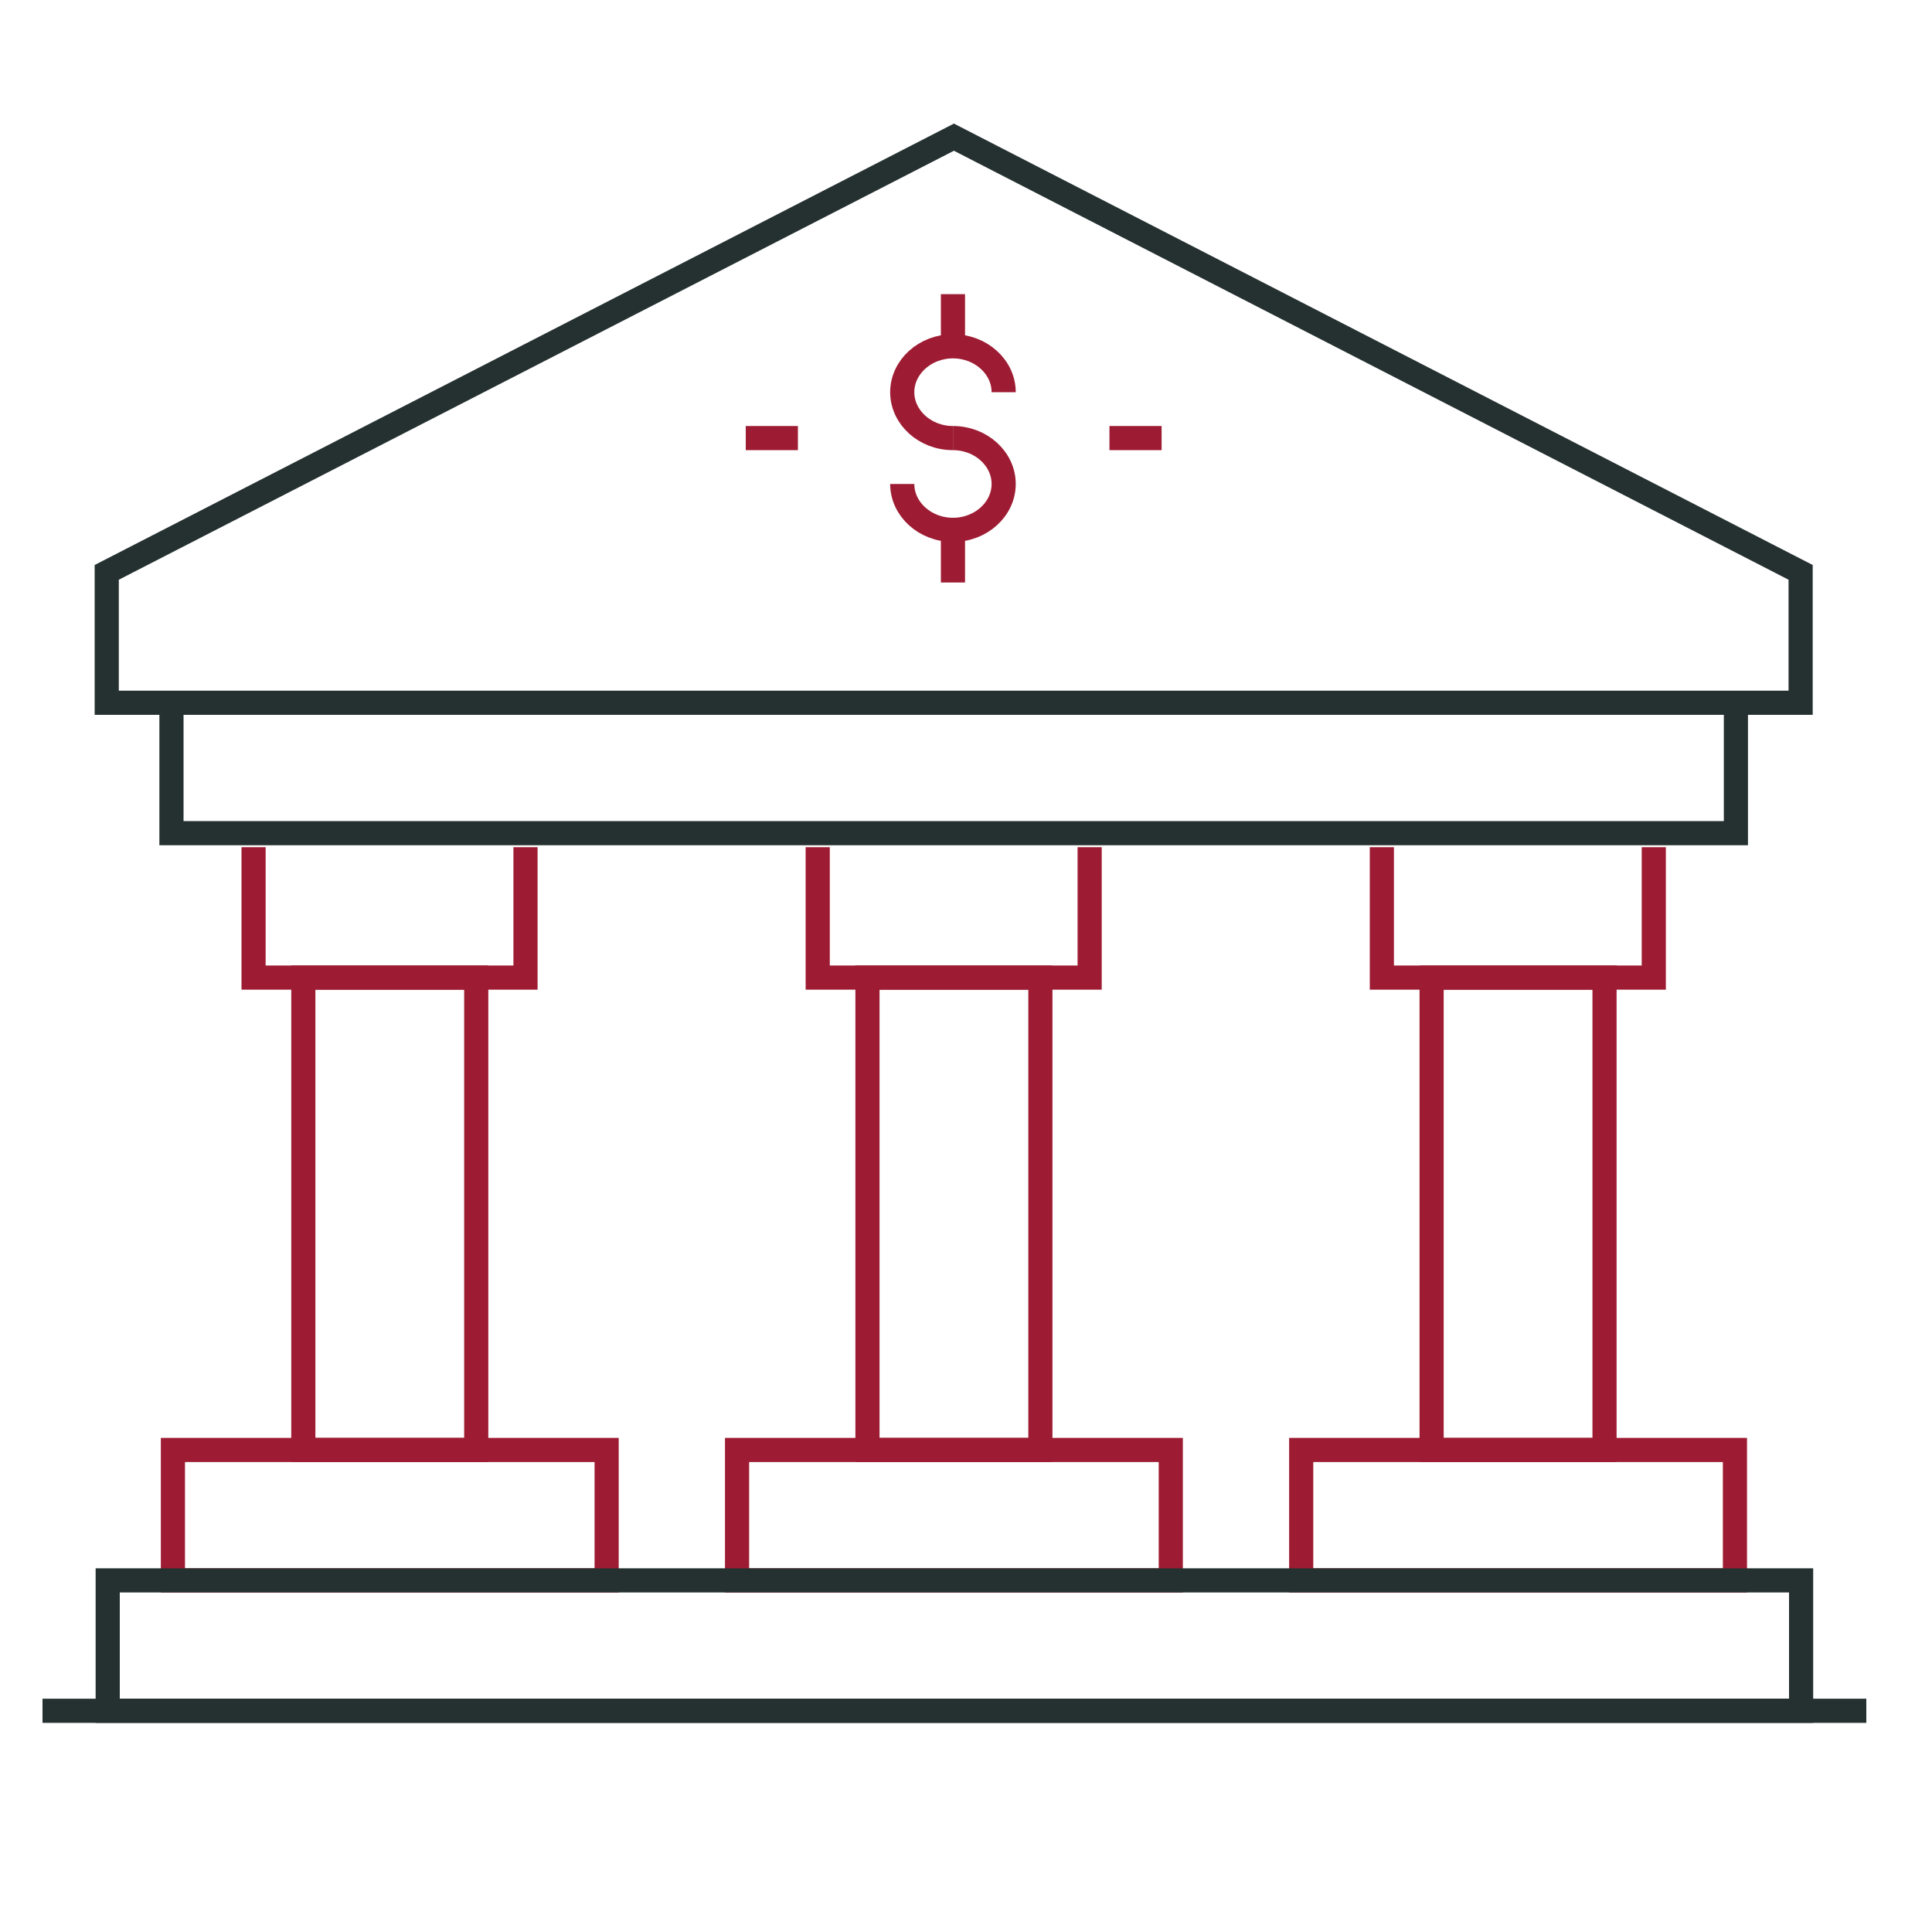 <?xml version="1.0" encoding="UTF-8"?><svg id="Layer_1" xmlns="http://www.w3.org/2000/svg" viewBox="0 0 40 40"><defs><style>.cls-1{stroke:#253130;}.cls-1,.cls-2{fill:none;stroke-miterlimit:10;stroke-width:.5px;}.cls-2{stroke:#9e1c33;}</style></defs><g><rect class="cls-2" x="29.64" y="20.24" width="3.58" height="9.78"/><polyline class="cls-2" points="34.24 17.54 34.24 20.24 28.61 20.24 28.61 17.54"/><rect class="cls-2" x="26.94" y="30.02" width="8.98" height="2.7"/></g><g><rect class="cls-2" x="6.28" y="20.24" width="3.58" height="9.78"/><polyline class="cls-2" points="10.88 17.54 10.88 20.24 5.25 20.24 5.25 17.54"/><rect class="cls-2" x="3.58" y="30.02" width="8.98" height="2.7"/></g><rect class="cls-2" x="17.96" y="20.24" width="3.58" height="9.78"/><polyline class="cls-2" points="22.56 17.54 22.56 20.24 16.93 20.24 16.93 17.54"/><rect class="cls-2" x="15.26" y="30.02" width="8.98" height="2.7"/><rect class="cls-1" x="2.23" y="32.72" width="35.06" height="2.7"/><polyline class="cls-1" points="35.94 14.55 35.94 17.25 3.55 17.25 3.55 14.55"/><polygon class="cls-1" points="37.28 11.85 37.28 14.55 2.21 14.55 2.21 11.85 19.75 2.84 37.28 11.85"/><g><g><line class="cls-2" x1="19.73" y1="7.17" x2="19.73" y2="6.09"/><line class="cls-2" x1="19.73" y1="12.06" x2="19.73" y2="10.98"/><path class="cls-2" d="M19.73,9.07c.58,0,1.05,.43,1.05,.95s-.47,.95-1.05,.95-1.05-.43-1.05-.95"/><path class="cls-2" d="M19.73,9.07c-.58,0-1.05-.43-1.05-.95s.47-.95,1.05-.95,1.05,.43,1.05,.95"/></g><line class="cls-2" x1="22.97" y1="9.07" x2="24.05" y2="9.07"/><line class="cls-2" x1="15.44" y1="9.07" x2="16.52" y2="9.07"/></g><line class="cls-1" x1="38.64" y1="35.42" x2=".88" y2="35.42"/></svg>